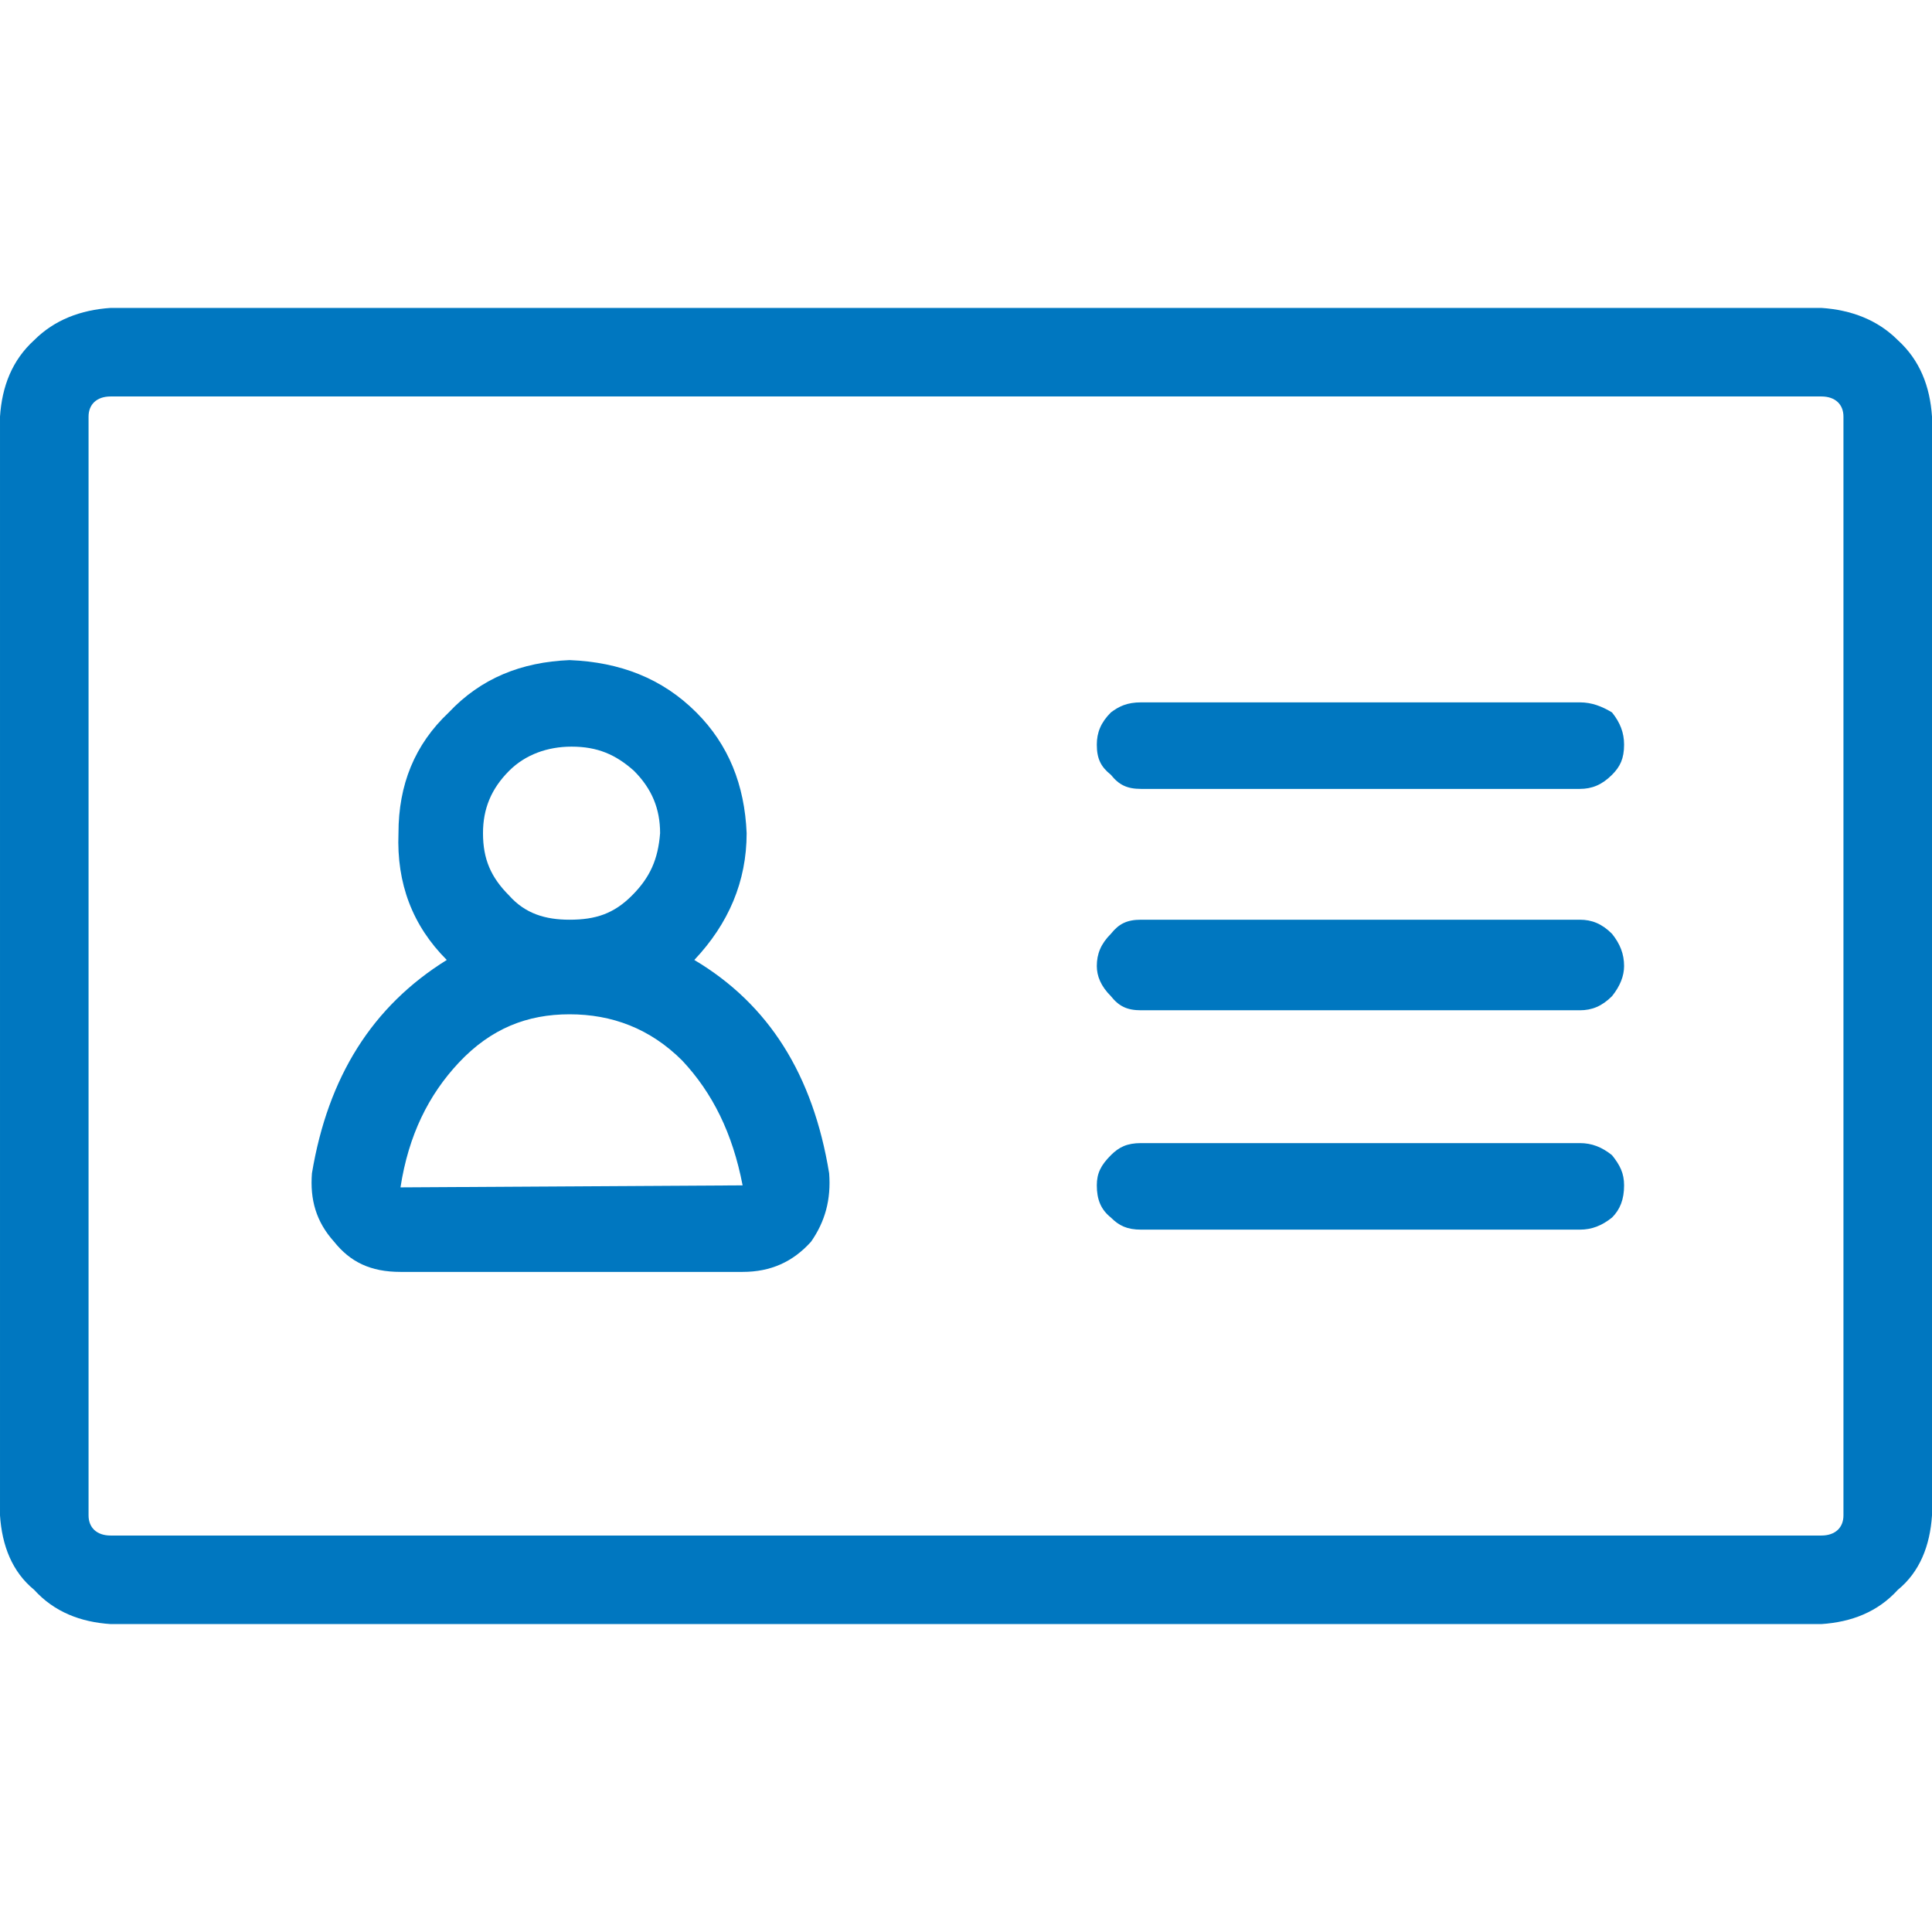 <?xml version="1.0" encoding="utf-8"?>
<!DOCTYPE svg PUBLIC "-//W3C//DTD SVG 1.1//EN" "http://www.w3.org/Graphics/SVG/1.1/DTD/svg11.dtd">
<svg version="1.1" xmlns="http://www.w3.org/2000/svg" xmlns:xlink="http://www.w3.org/1999/xlink" x="0px" y="0px" width="960px"
   height="960px" viewBox="0 0 960 960" enable-background="new 0 0 1920 1080" xml:space="preserve">

<g id="1510">
   <path id="1510" style="fill:#0077c0" d="M55 807h850c15 -1 28 -6 38 -16c11 -10 16 -23 17 -38v-546c-1 -15 -6 -28 -17 -37c-10 -11 -23 -16 -38 -17h-850c-15 1 -28 6 -38 17c-11 9 -16 22 -17 37v546c1 15 6 28 17 38c10 10 23 15 38 16zM916 207v546c0 6 -4 10 -11 10h-850c-7 0 -11 -4 -11 -10v-546 c0 -6 4 -10 11 -10h850c7 0 11 4 11 10zM345 483c37 -22 59 -57 67 -106c1 -13 -2 -24 -9 -34c-9 -10 -20 -15 -34 -15h-170c-15 0 -25 5 -33 15c-9 10 -12 21 -11 34c8 48 30 83 67 106c-17 17 -25 38 -24 63c0 24 8 44 25 60c16 17 36 25 60 26c25 -1 46 -9 63 -26 c16 -16 24 -36 25 -60c0 -24 -9 -45 -26 -63zM567 611h218c6 0 11 -2 16 -5c4 -5 6 -10 6 -16c0 -7 -2 -11 -6 -15c-5 -5 -10 -7 -16 -7h-218c-7 0 -11 2 -15 7c-5 4 -7 8 -7 15c0 6 2 11 7 16c4 3 8 5 15 5zM315 577c-9 8 -18 12 -31 12c-12 0 -23 -4 -31 -12 c-9 -9 -13 -19 -13 -31c0 -13 4 -22 13 -31c8 -9 18 -12 30 -12c13 0 22 3 31 12s13 18 14 31c0 12 -4 22 -13 31zM567 503h218c6 0 11 -2 16 -7c4 -5 6 -10 6 -16c0 -5 -2 -10 -6 -15c-5 -5 -10 -7 -16 -7h-218c-7 0 -11 2 -15 7c-5 5 -7 10 -7 15c0 6 2 11 7 16 c4 5 8 7 15 7zM199 370l170 1c-5 26 -15 46 -30 62c-16 16 -35 23 -56 23s-39 -7 -55 -24c-15 -16 -25 -36 -29 -62zM567 392h218c6 0 11 -2 16 -6c4 -5 6 -9 6 -15c0 -7 -2 -12 -6 -16c-5 -4 -10 -6 -16 -6h-218c-7 0 -11 2 -15 6c-5 4 -7 9 -7 16c0 6 2 10 7 15
c4 4 8 6 15 6z"
     transform="translate(0, 960) scale(1, -1)" />
</g>

</svg>
